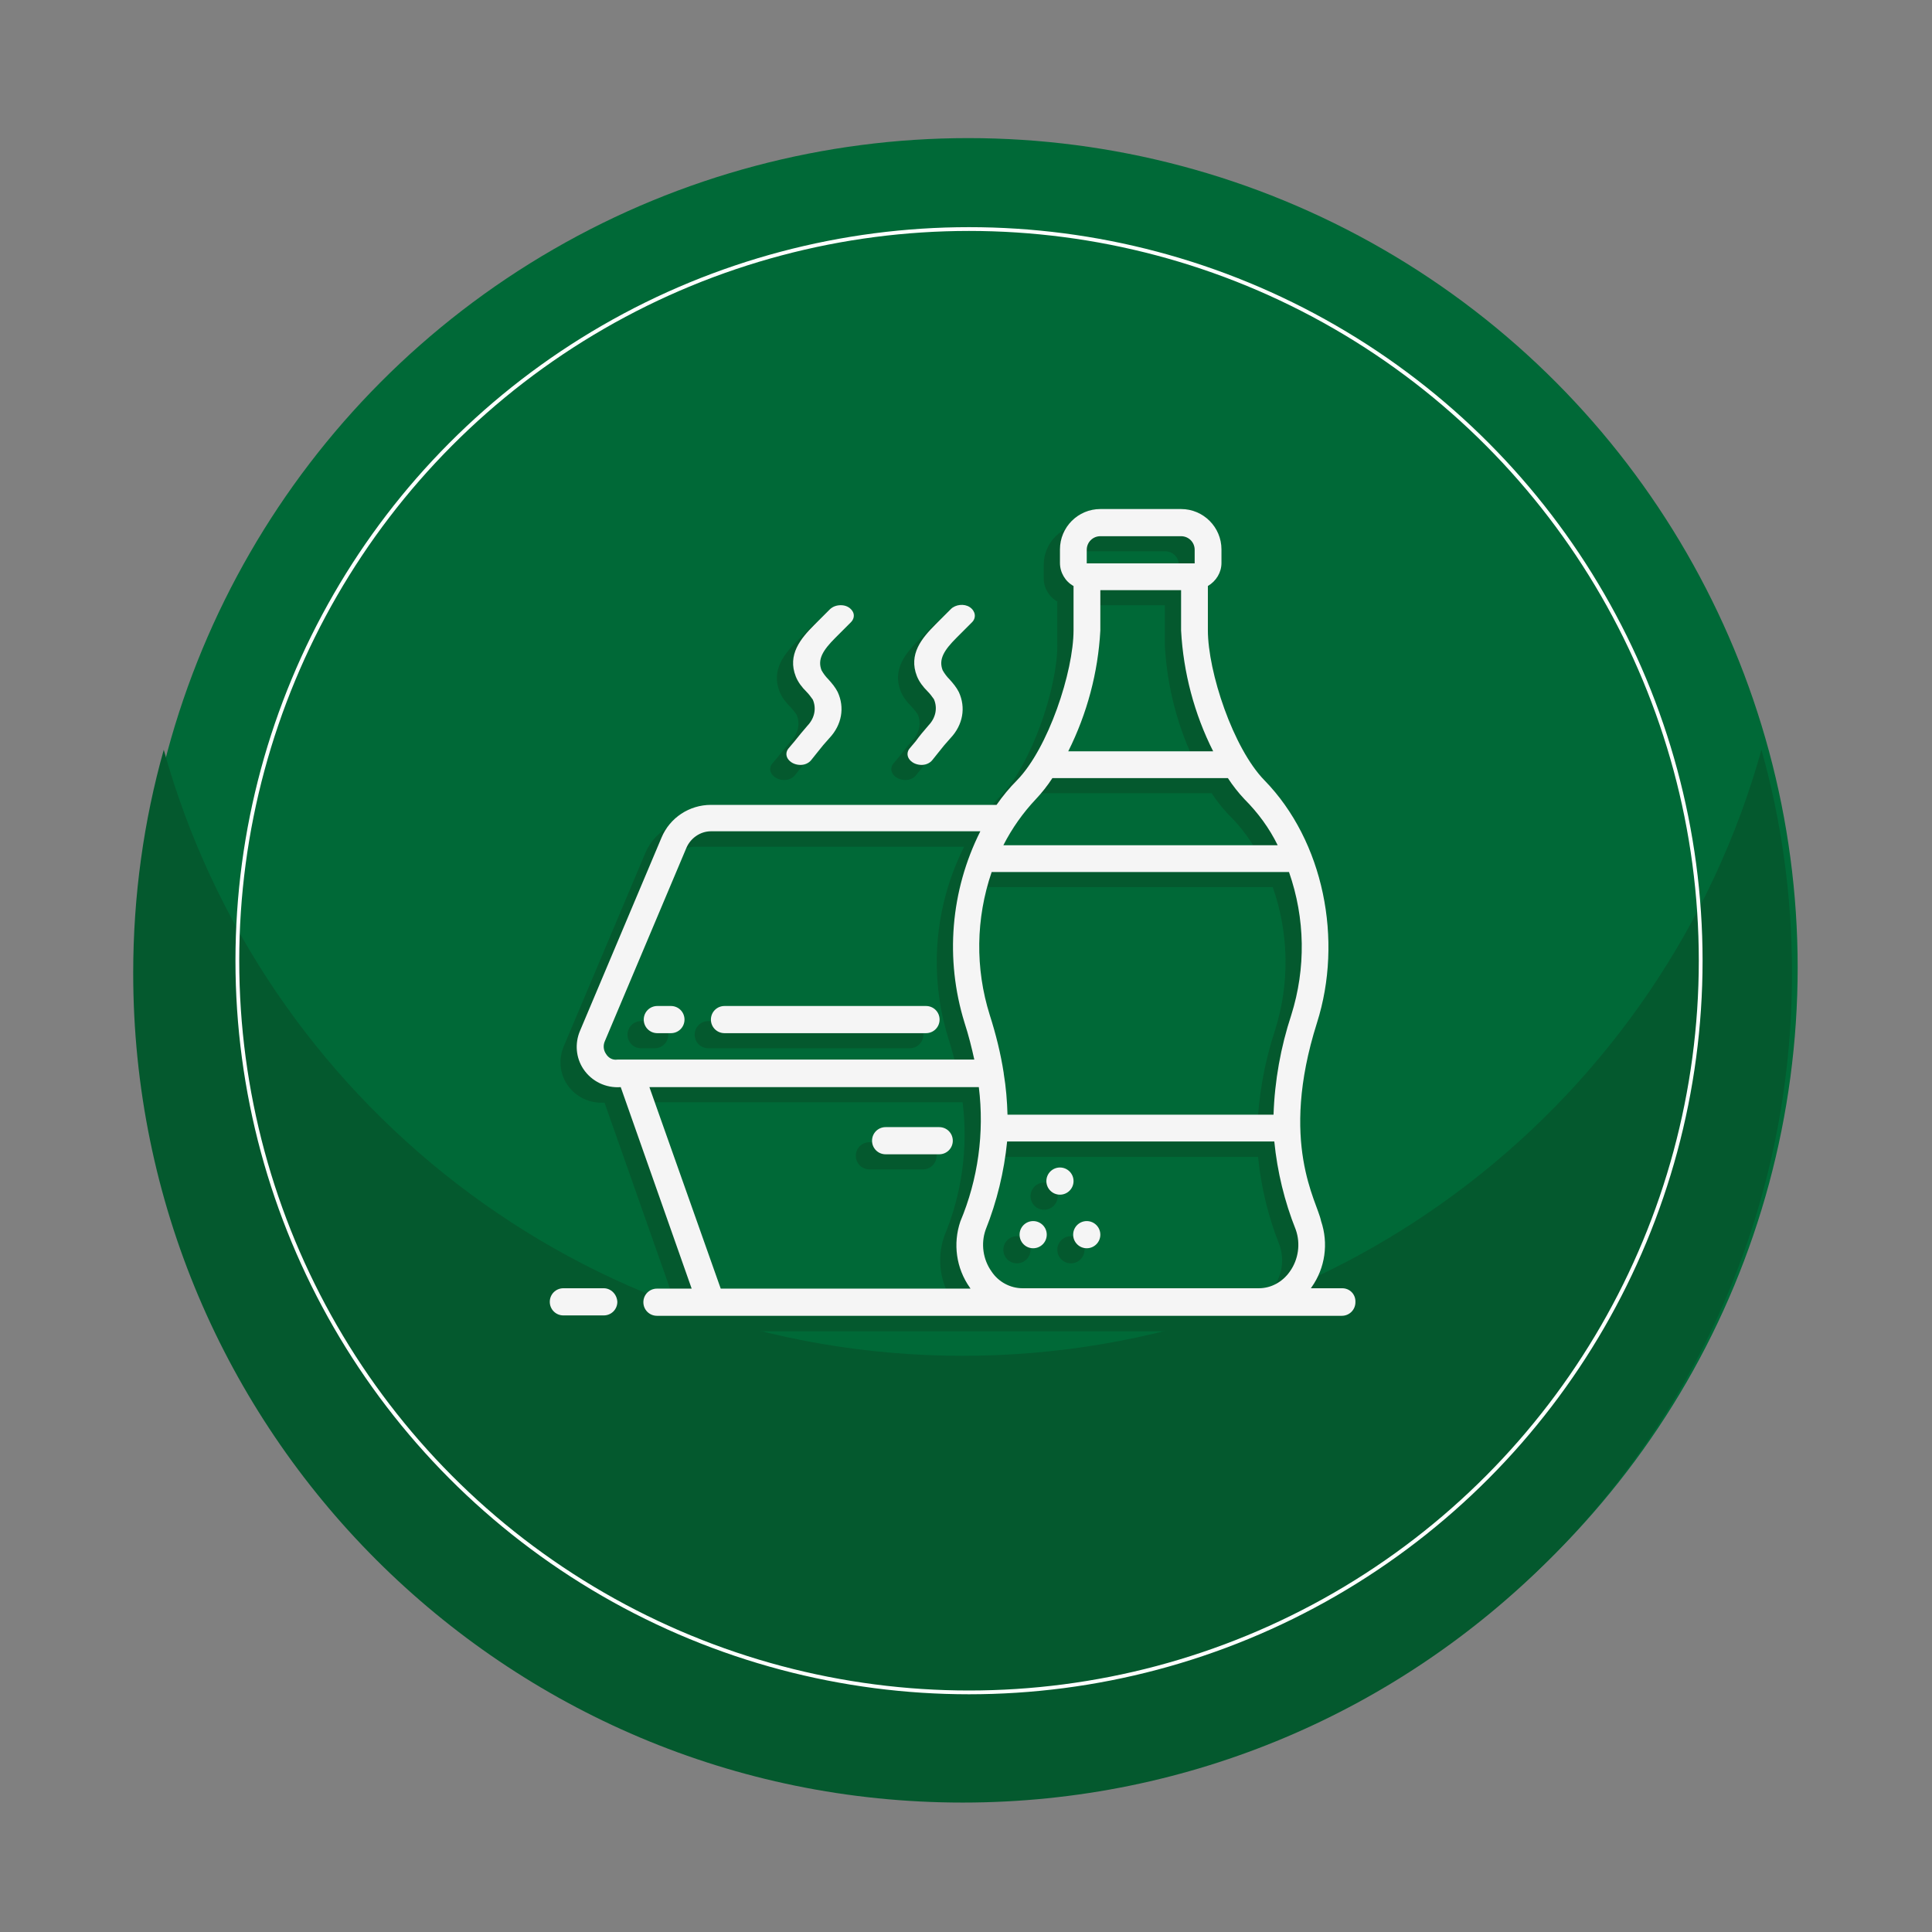 <?xml version="1.0" encoding="UTF-8"?> <!-- Generator: Adobe Illustrator 24.2.3, SVG Export Plug-In . SVG Version: 6.00 Build 0) --> <svg xmlns="http://www.w3.org/2000/svg" xmlns:xlink="http://www.w3.org/1999/xlink" version="1.1" id="Capa_1" x="0px" y="0px" viewBox="0 0 512 512" style="enable-background:new 0 0 512 512;" xml:space="preserve"><rect x="0" y="0" width="512" height="512" fill="#808080" stroke="none"/> <style type="text/css"> .st0{fill:#006937;} .st1{fill:#04592E;} .st2{fill:none;} .st3{fill:none;stroke:#FFFFFF;stroke-miterlimit:10;} .st4{fill:#F5F5F5;} </style> <circle class="st0" cx="256.6" cy="256.4" r="219.8"></circle> <g> <path class="st1" d="M255.1,359.3c-100.9,0-185.9-68-211.7-160.6c-5.3,18.8-8.1,38.7-8.1,59.2c0,121.4,98.4,219.8,219.8,219.8 s219.8-98.4,219.8-219.8c0-20.5-2.8-40.4-8.1-59.2C441,291.3,356,359.3,255.1,359.3z"></path> </g> <g id="Page-1"> <g id="_x30_11---Soda-and-Meal"> <path id="Shape" class="st1" d="M155.7,345.5H145c-2,0-3.6,1.6-3.6,3.6c0,2,1.6,3.6,3.6,3.6h10.7c2,0,3.6-1.6,3.6-3.6 C159.2,347,157.7,345.5,155.7,345.5z"></path> <path id="Shape_1_" class="st1" d="M351.4,345.5h-8.3c0.1-0.1,0.1-0.2,0.2-0.3c3.6-5.1,4.5-11.6,2.5-17.5 c-1-5.2-11.2-20.6-1.1-52.5c7-22,1.8-48.2-13.9-64.3c-8.3-8.5-15-28.7-15-39.8v-11.7c2.2-1.3,3.6-3.6,3.6-6.1v-3.6 c0-5.9-4.8-10.7-10.7-10.7h-21.4c-5.9,0-10.7,4.8-10.7,10.7v3.6c0,2.5,1.4,4.9,3.6,6.1v11.7c0,11-6.7,31.3-15,39.8 c-2,2-3.8,4.2-5.4,6.5h-75.7c-5.7,0-10.9,3.4-13.1,8.7l-21.6,51.2c-1.4,3.3-1.1,7.1,0.9,10.1c2.2,3.3,6,5.1,9.9,4.8l18.8,53.4 h-9.2c-2,0-3.6,1.6-3.6,3.6c0,2,1.6,3.6,3.6,3.6h181.5c2,0,3.6-1.6,3.6-3.6C355,347,353.4,345.5,351.4,345.5L351.4,345.5z M337.9,273c-2.8,8.5-4.4,17.4-4.7,26.4h-70.5c-0.1-3.6-0.4-7.3-1-10.9v-0.1c-0.8-5.2-2.1-10.4-3.7-15.4 c-3.9-12.4-3.7-25.6,0.5-37.9h78.8C341.6,247.4,341.8,260.7,337.9,273z M334.3,228h-72.7c2.3-4.5,5.2-8.6,8.6-12.2 c1.6-1.7,3.1-3.6,4.4-5.6h46.5c1.3,2,2.8,3.9,4.4,5.6C329.2,219.4,332.1,223.5,334.3,228L334.3,228z M283.8,149.7 c0-2,1.6-3.6,3.6-3.6h21.4c2,0,3.6,1.6,3.6,3.6v3.6h-28.5V149.7z M287.3,171.1v-10.7h21.4v10.7c0.6,11.1,3.5,22.1,8.5,32h-38.4 C283.8,193.1,286.7,182.2,287.3,171.1z M156.3,283.4c-0.7-1-0.8-2.3-0.3-3.4l21.6-51.2c1.1-2.6,3.7-4.4,6.5-4.4h71.4 c-7.9,15.7-9.4,33.9-4.2,50.7c1.1,3.4,1.9,6.6,2.6,9.8h-94.6C158,285,156.9,284.4,156.3,283.4L156.3,283.4z M167.8,292.1h87.3 c1.5,12.1-0.2,24.4-4.9,35.6c-2,5.9-1.1,12.4,2.5,17.5c0.1,0.1,0.1,0.2,0.2,0.3h-66.2L167.8,292.1z M266.7,345.5 c-3.3,0-6.4-1.7-8.2-4.4c-2.3-3.2-2.9-7.4-1.6-11.1c3-7.5,4.9-15.4,5.7-23.4h70.8c0.8,8,2.7,15.9,5.7,23.4 c1.3,3.7,0.7,7.9-1.6,11.1c-1.9,2.7-4.9,4.4-8.2,4.4H266.7z"></path> <circle id="Oval" class="st1" cx="269.5" cy="331.2" r="3.6"></circle> <circle id="Oval_1_" class="st1" cx="276.7" cy="317" r="3.6"></circle> <circle id="Oval_2_" class="st1" cx="283.8" cy="331.2" r="3.6"></circle> <path id="Shape_3_" class="st1" d="M244.6,302.7h-14.2c-2,0-3.6,1.6-3.6,3.6c0,2,1.6,3.6,3.6,3.6h14.2c2,0,3.6-1.6,3.6-3.6 C248.2,304.3,246.6,302.7,244.6,302.7z"></path> <path id="Shape_4_" class="st1" d="M169.9,277.8h3.6c2,0,3.6-1.6,3.6-3.6c0-2-1.6-3.6-3.6-3.6h-3.6c-2,0-3.6,1.6-3.6,3.6 C166.3,276.2,167.9,277.8,169.9,277.8z"></path> <path id="Shape_5_" class="st1" d="M187.7,277.8h53.4c2,0,3.6-1.6,3.6-3.6c0-2-1.6-3.6-3.6-3.6h-53.4c-2,0-3.6,1.6-3.6,3.6 C184.1,276.2,185.7,277.8,187.7,277.8z"></path> <path id="Shape_7_" class="st1" d="M206.3,200.4l-1.6,1.9c-0.7,0.8-0.8,1.9-0.2,2.8c0.6,0.9,1.7,1.5,3,1.6s2.5-0.4,3.2-1.3l1.6-2 c1-1.3,2.1-2.6,3.2-3.8c3.3-3.5,4.1-8.1,2.2-12.2c-0.6-1.2-1.5-2.3-2.5-3.4c-0.7-0.7-1.3-1.5-1.8-2.4c-1.1-2.9,0.4-5.3,3.7-8.6 l4.1-4.1c0.8-0.8,1-1.9,0.5-2.8s-1.5-1.6-2.8-1.7s-2.5,0.3-3.3,1.1l-4.1,4.1c-3.6,3.6-7.2,7.9-4.9,13.7c0.6,1.5,1.6,2.8,2.8,4 c0.7,0.7,1.2,1.4,1.7,2.1c1,2.3,0.5,4.9-1.4,6.9C208.5,197.7,207.4,199,206.3,200.4L206.3,200.4z"></path> <path id="Shape_8_" class="st1" d="M238.4,200.4l-1.6,1.9c-0.7,0.8-0.8,1.9-0.2,2.8c0.6,0.9,1.7,1.5,3,1.6s2.5-0.4,3.2-1.3l1.6-2 c1-1.3,2.1-2.6,3.2-3.8c3.3-3.5,4.1-8.1,2.2-12.2c-0.6-1.2-1.5-2.3-2.5-3.4c-0.7-0.7-1.3-1.5-1.8-2.4c-1.1-2.9,0.4-5.3,3.7-8.6 l4.1-4.1c1.2-1.2,0.9-3-0.6-4c-1.5-1-3.8-0.7-5,0.5l-4.1,4.1c-3.6,3.6-7.2,7.9-4.9,13.7c0.6,1.5,1.6,2.8,2.8,4 c0.7,0.7,1.2,1.4,1.7,2.1c1,2.3,0.5,4.9-1.4,6.9C240.5,197.7,239.5,199,238.4,200.4L238.4,200.4z"></path> </g> </g> <g> <circle class="st3" cx="256.8" cy="254.6" r="193.9"></circle> </g> <g id="Page-1_1_"> <g id="_x30_11---Soda-and-Meal_1_"> <path id="Shape_13_" class="st4" d="M160,341.4h-10.7c-2,0-3.6,1.6-3.6,3.6c0,2,1.6,3.6,3.6,3.6H160c2,0,3.6-1.6,3.6-3.6 C163.5,343,161.9,341.4,160,341.4z"></path> <path id="Shape_12_" class="st4" d="M355.7,341.4h-8.3c0.1-0.1,0.1-0.2,0.2-0.3c3.6-5.1,4.5-11.6,2.5-17.5 c-1-5.2-11.2-20.6-1.1-52.5c7-22,1.8-48.2-13.9-64.3c-8.3-8.5-15-28.7-15-39.8v-11.7c2.2-1.3,3.6-3.6,3.6-6.1v-3.6 c0-5.9-4.8-10.7-10.7-10.7h-21.4c-5.9,0-10.7,4.8-10.7,10.7v3.6c0,2.5,1.4,4.9,3.6,6.1v11.7c0,11-6.7,31.3-15,39.8 c-2,2-3.8,4.2-5.4,6.5h-75.7c-5.7,0-10.9,3.4-13.1,8.7l-21.6,51.2c-1.4,3.3-1.1,7.1,0.9,10.1c2.2,3.3,6,5.1,9.9,4.8l18.8,53.4 h-9.2c-2,0-3.6,1.6-3.6,3.6c0,2,1.6,3.6,3.6,3.6h181.5c2,0,3.6-1.6,3.6-3.6C359.3,343,357.7,341.4,355.7,341.4L355.7,341.4z M342.2,269c-2.8,8.5-4.4,17.4-4.7,26.4H267c-0.1-3.6-0.4-7.3-1-10.9v-0.1c-0.8-5.2-2.1-10.4-3.7-15.4 c-3.9-12.4-3.7-25.6,0.5-37.9h78.8C345.9,243.4,346.1,256.6,342.2,269z M338.6,224h-72.7c2.3-4.5,5.2-8.6,8.6-12.2 c1.6-1.7,3.1-3.6,4.4-5.6h46.5c1.3,2,2.8,3.9,4.4,5.6C333.4,215.4,336.4,219.5,338.6,224L338.6,224z M288,145.7 c0-2,1.6-3.6,3.6-3.6H313c2,0,3.6,1.6,3.6,3.6v3.6H288V145.7z M291.6,167.1v-10.7H313v10.7c0.6,11.1,3.5,22.1,8.5,32h-38.4 C288.1,189.1,291,178.2,291.6,167.1z M160.6,279.3c-0.7-1-0.8-2.3-0.3-3.4l21.6-51.2c1.1-2.6,3.7-4.4,6.5-4.4h71.4 c-7.9,15.7-9.4,33.9-4.2,50.7c1.1,3.4,1.9,6.6,2.6,9.8h-94.6C162.3,281,161.2,280.3,160.6,279.3L160.6,279.3z M172.1,288.1h87.3 c1.5,12.1-0.2,24.4-4.9,35.6c-2,5.9-1.1,12.4,2.5,17.5c0.1,0.1,0.1,0.2,0.2,0.3h-66.2L172.1,288.1z M271,341.4 c-3.3,0-6.4-1.7-8.2-4.4c-2.3-3.2-2.9-7.4-1.6-11.1c3-7.5,4.9-15.4,5.7-23.4h70.8c0.8,8,2.7,15.9,5.7,23.4 c1.3,3.7,0.7,7.9-1.6,11.1c-1.9,2.7-4.9,4.4-8.2,4.4H271z"></path> <circle id="Oval_5_" class="st4" cx="273.8" cy="327.2" r="3.6"></circle> <circle id="Oval_4_" class="st4" cx="280.9" cy="313" r="3.6"></circle> <circle id="Oval_3_" class="st4" cx="288" cy="327.2" r="3.6"></circle> <path id="Shape_11_" class="st4" d="M248.9,298.7h-14.2c-2,0-3.6,1.6-3.6,3.6c0,2,1.6,3.6,3.6,3.6h14.2c2,0,3.6-1.6,3.6-3.6 C252.5,300.3,250.9,298.7,248.9,298.7z"></path> <path id="Shape_10_" class="st4" d="M174.2,273.8h3.6c2,0,3.6-1.6,3.6-3.6c0-2-1.6-3.6-3.6-3.6h-3.6c-2,0-3.6,1.6-3.6,3.6 C170.6,272.2,172.2,273.8,174.2,273.8z"></path> <path id="Shape_9_" class="st4" d="M192,273.8h53.4c2,0,3.6-1.6,3.6-3.6c0-2-1.6-3.6-3.6-3.6H192c-2,0-3.6,1.6-3.6,3.6 C188.4,272.2,190,273.8,192,273.8z"></path> <path id="Shape_6_" class="st4" d="M210.6,196.4l-1.6,1.9c-0.7,0.8-0.8,1.9-0.2,2.8c0.6,0.9,1.7,1.5,3,1.6s2.5-0.4,3.2-1.3l1.6-2 c1-1.3,2.1-2.6,3.2-3.8c3.3-3.5,4.1-8.1,2.2-12.2c-0.6-1.2-1.5-2.3-2.5-3.4c-0.7-0.7-1.3-1.5-1.8-2.4c-1.1-2.9,0.4-5.3,3.7-8.6 l4.1-4.1c0.8-0.8,1-1.9,0.5-2.8s-1.5-1.6-2.8-1.7s-2.5,0.3-3.3,1.1l-4.1,4.1c-3.6,3.6-7.2,7.9-4.9,13.7c0.6,1.5,1.6,2.8,2.8,4 c0.7,0.7,1.2,1.4,1.7,2.1c1,2.3,0.5,4.9-1.4,6.9C212.8,193.7,211.7,195,210.6,196.4L210.6,196.4z"></path> <path id="Shape_2_" class="st4" d="M242.7,196.4l-1.6,1.9c-0.7,0.8-0.8,1.9-0.2,2.8c0.6,0.9,1.7,1.5,3,1.6s2.5-0.4,3.2-1.3l1.6-2 c1-1.3,2.1-2.6,3.2-3.8c3.3-3.5,4.1-8.1,2.2-12.2c-0.6-1.2-1.5-2.3-2.5-3.4c-0.7-0.7-1.3-1.5-1.8-2.4c-1.1-2.9,0.4-5.3,3.7-8.6 l4.1-4.1c1.2-1.2,0.9-3-0.6-4c-1.5-1-3.8-0.7-5,0.5l-4.1,4.1c-3.6,3.6-7.2,7.9-4.9,13.7c0.6,1.5,1.6,2.8,2.8,4 c0.7,0.7,1.2,1.4,1.7,2.1c1,2.3,0.5,4.9-1.4,6.9C244.8,193.7,243.7,195,242.7,196.4L242.7,196.4z"></path> </g> </g> </svg> 